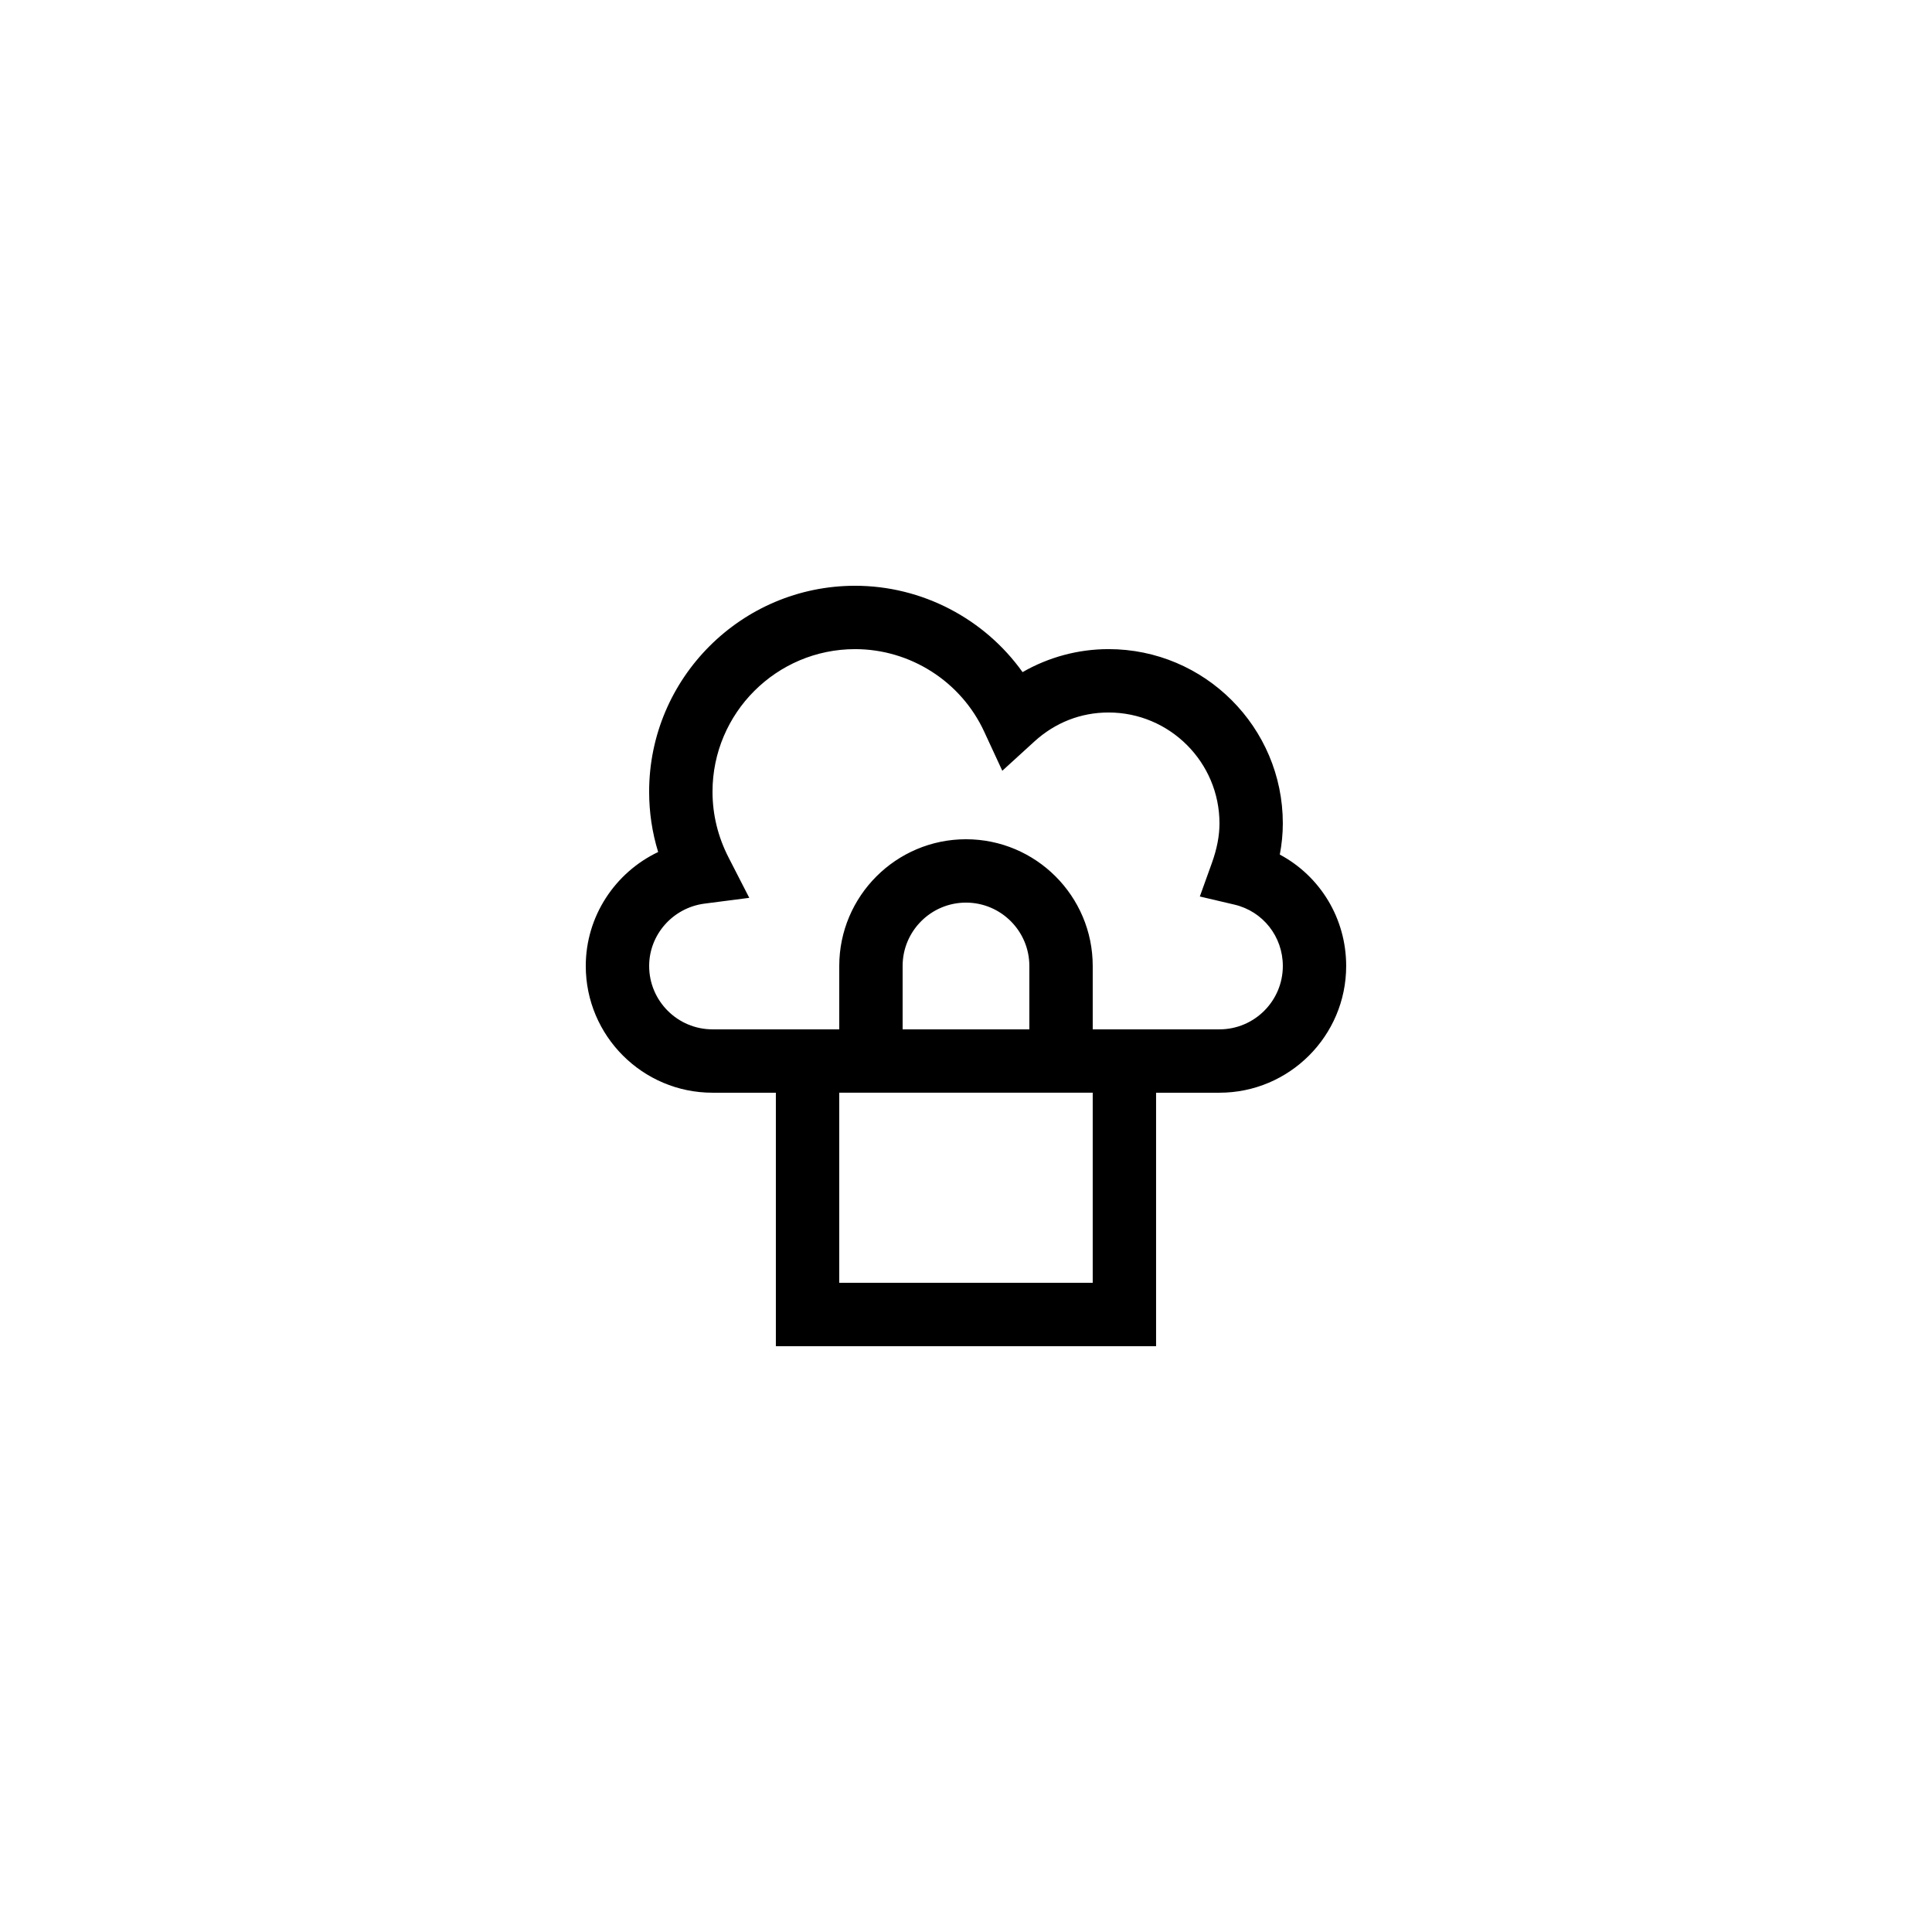 <?xml version="1.0" encoding="UTF-8"?>
<!-- Uploaded to: SVG Repo, www.svgrepo.com, Generator: SVG Repo Mixer Tools -->
<svg fill="#000000" width="800px" height="800px" version="1.1" viewBox="144 144 512 512" xmlns="http://www.w3.org/2000/svg">
 <path d="m483.16 370.47c0.535-2.793 0.801-5.535 0.801-8.262 0-25.465-20.719-46.184-46.184-46.184-8.043 0-15.875 2.125-22.789 6.094-10.094-14.152-26.621-22.883-44.383-22.883-30.094 0-54.578 24.484-54.578 54.578 0 5.461 0.801 10.809 2.391 15.98-11.426 5.434-19.184 17.047-19.184 30.203 0 18.52 15.066 33.586 33.586 33.586h16.793v67.176h100.76v-67.176h16.793c18.52 0 33.586-15.066 33.586-33.586 0.004-12.637-6.922-23.82-17.594-29.527zm-49.578 113.49h-67.176v-50.383h67.176zm-16.793-67.172h-33.586v-16.793c0-9.262 7.531-16.793 16.793-16.793s16.793 7.531 16.793 16.793zm50.379 0h-33.586v-16.793c0-18.52-15.066-33.586-33.586-33.586s-33.586 15.066-33.586 33.586v16.793h-33.586c-9.262 0-16.793-7.531-16.793-16.793 0-8.34 6.309-15.445 14.68-16.527l11.852-1.531-5.457-10.633c-2.848-5.531-4.285-11.422-4.285-17.492 0-20.836 16.949-37.785 37.785-37.785 14.637 0 28.055 8.57 34.195 21.832l4.816 10.402 8.465-7.723c5.527-5.051 12.344-7.719 19.699-7.719 16.203 0 29.391 13.188 29.391 29.391 0 3.285-0.66 6.723-2.019 10.508l-3.188 8.863 9.168 2.152c7.555 1.773 12.828 8.461 12.828 16.262 0 9.262-7.531 16.793-16.793 16.793z"/>
</svg>